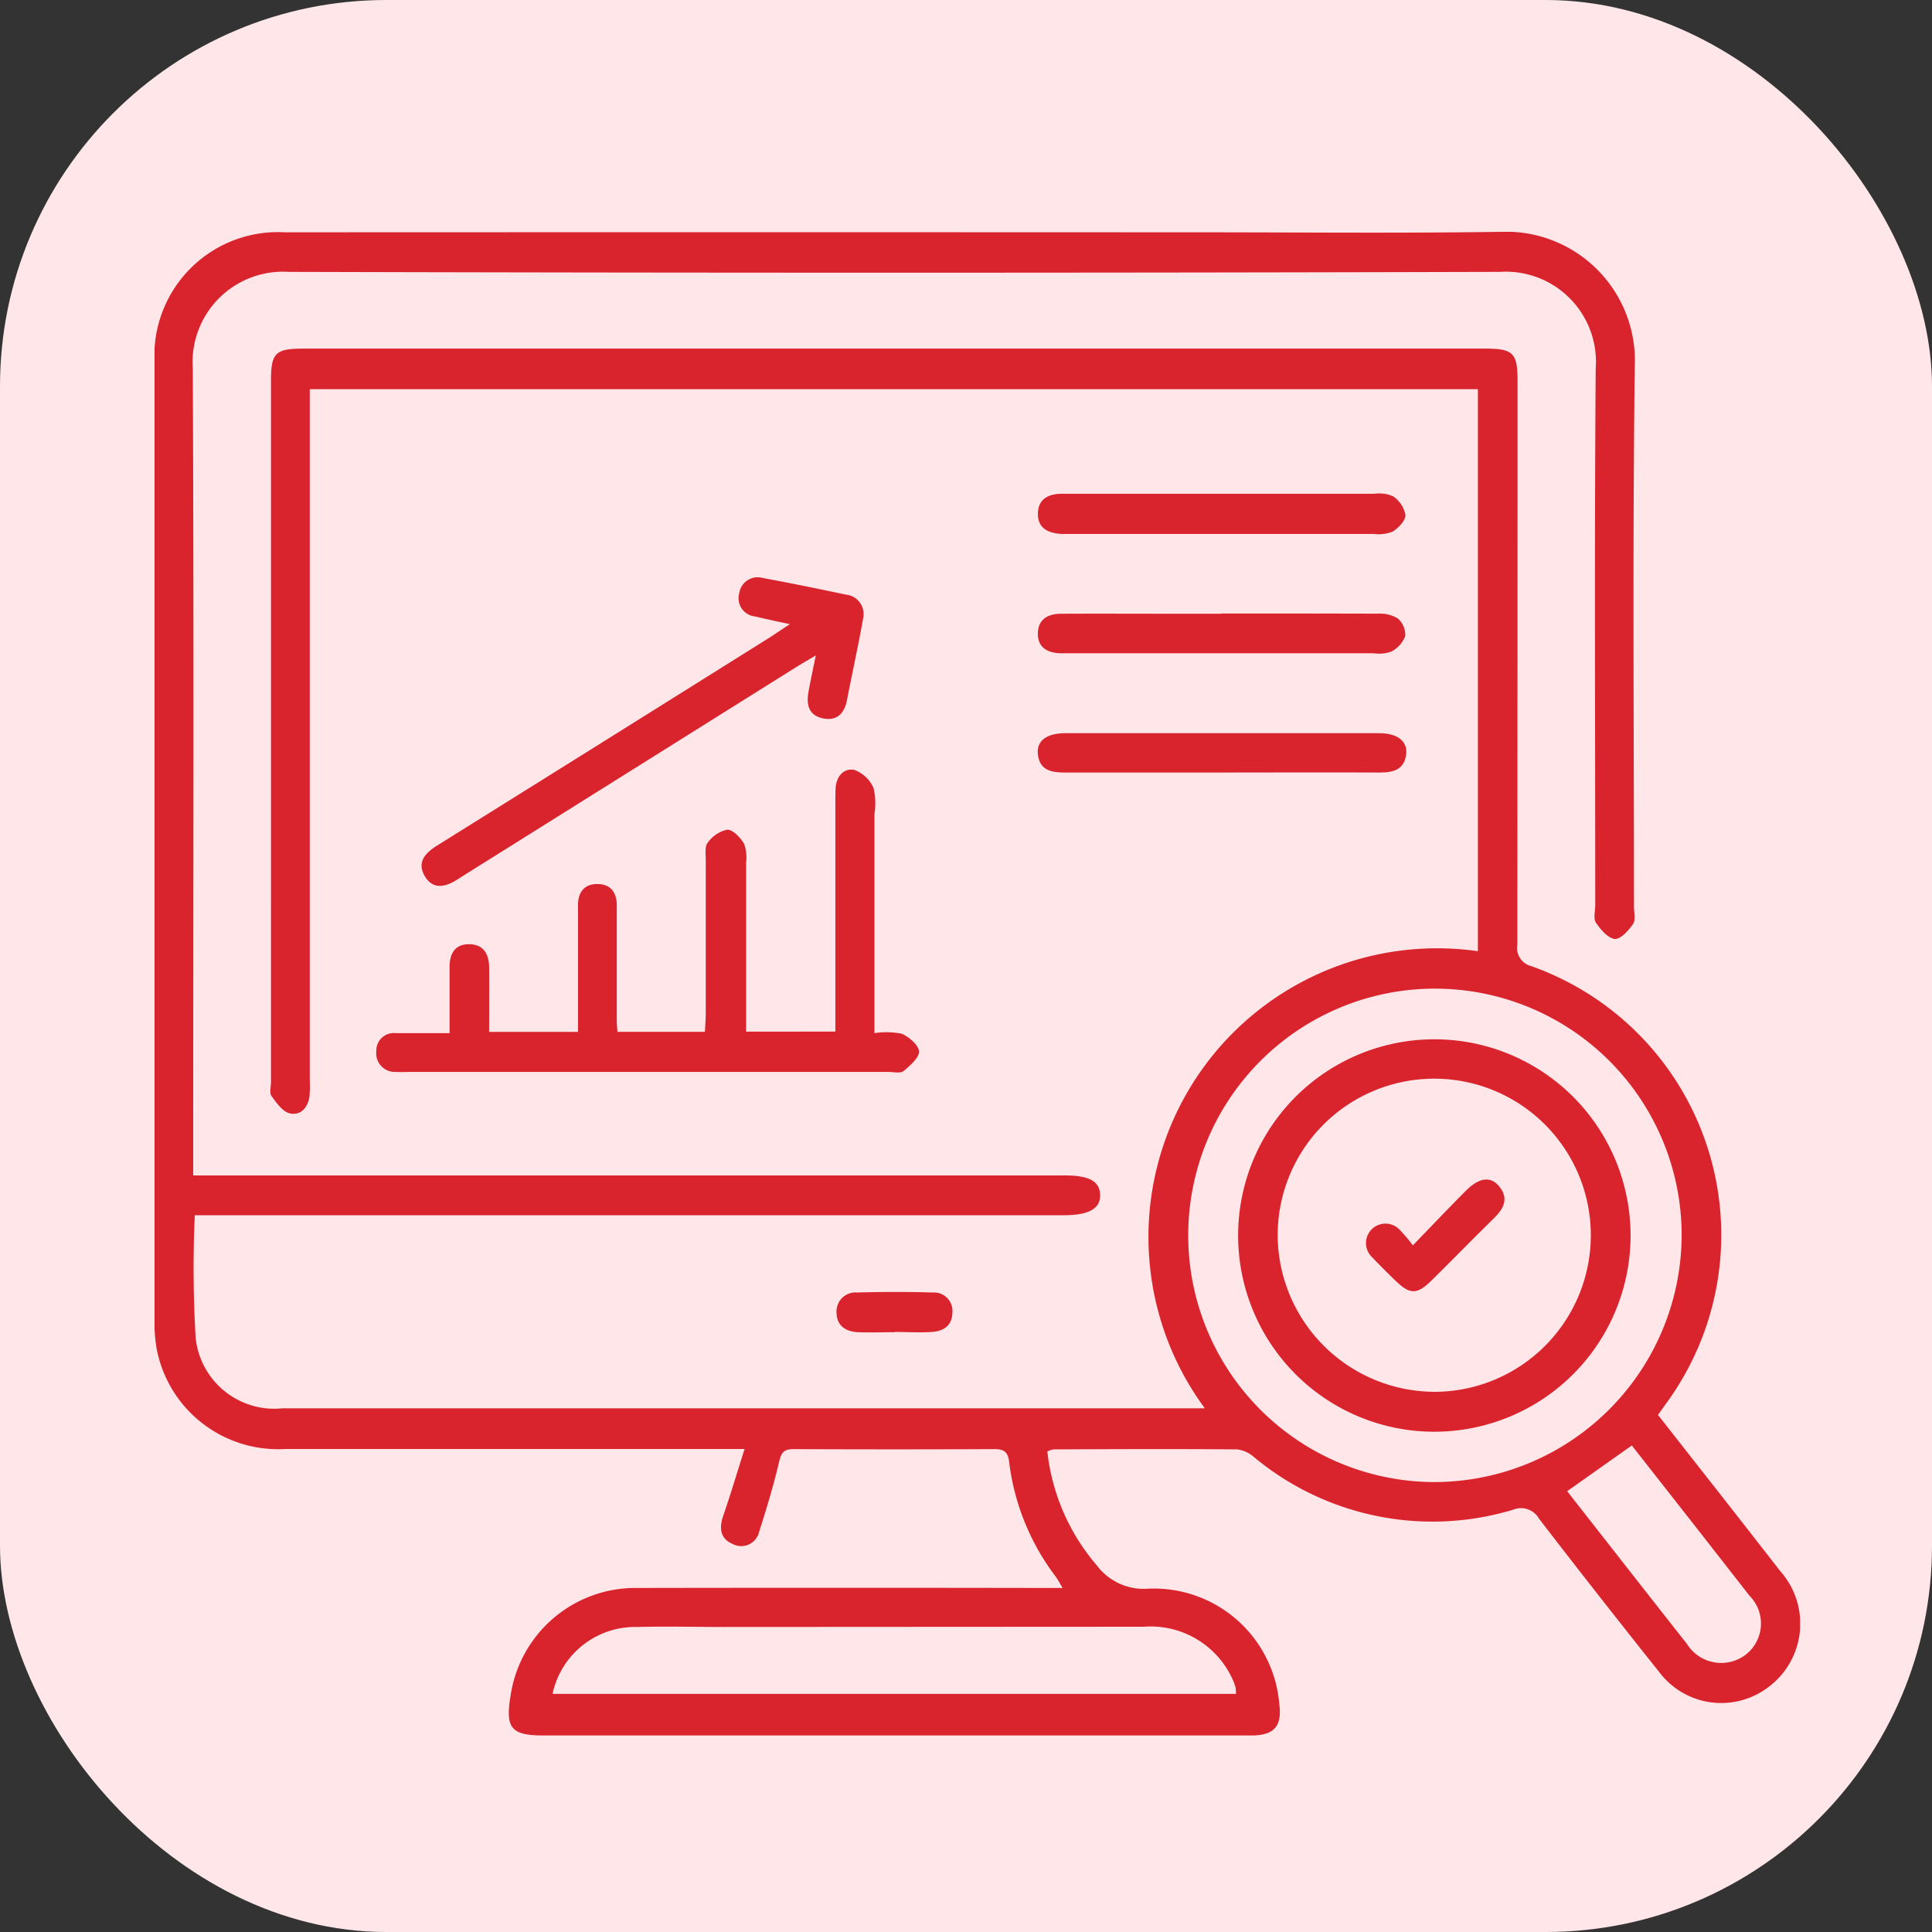 <svg id="Group_22" data-name="Group 22" xmlns="http://www.w3.org/2000/svg" xmlns:xlink="http://www.w3.org/1999/xlink" width="50" height="50" viewBox="0 0 50 50">
  <rect x="0" y="0" width="50" height="50" fill="#333333" stroke="none"/>
  <defs>
    <clipPath id="clip-path">
      <rect id="Rectangle_3" data-name="Rectangle 3" width="42.586" height="38.914" fill="#d9232d"/>
    </clipPath>
  </defs>
  <rect id="Rectangle_44236" data-name="Rectangle 44236" width="50" height="50" rx="10" fill="#ffe7e9"/>
  <g id="Group_4" data-name="Group 4" transform="translate(4 6)">
    <g id="Group_3" data-name="Group 3" transform="translate(0 0)" clip-path="url(#clip-path)">
      <path id="Path_3" data-name="Path 3" d="M38.908,30.617c1.065,1.36,2.122,2.7,3.164,4.043a2.046,2.046,0,0,1-.333,3.022,2.01,2.01,0,0,1-2.809-.423q-1.567-1.963-3.1-3.955a.536.536,0,0,0-.676-.231,7.225,7.225,0,0,1-6.7-1.363.811.811,0,0,0-.434-.2c-1.584-.013-3.168-.006-4.752,0a.667.667,0,0,0-.163.053,5.427,5.427,0,0,0,1.283,2.952,1.512,1.512,0,0,0,1.324.6,3.256,3.256,0,0,1,3.394,2.968c.08.586-.123.828-.716.831-.989.005-1.981,0-2.97,0H10.069c-.839,0-.994-.187-.857-1.018a3.266,3.266,0,0,1,3.274-2.8q5.231-.009,10.464,0H23.5c-.081-.135-.127-.224-.184-.3a6.128,6.128,0,0,1-1.2-2.965c-.029-.253-.134-.329-.38-.328q-2.6.012-5.208,0c-.259,0-.314.11-.368.342-.142.6-.322,1.2-.511,1.789a.476.476,0,0,1-.69.323c-.32-.137-.353-.409-.242-.729.187-.54.349-1.089.553-1.728h-.647q-5.621,0-11.241,0a3.2,3.2,0,0,1-3.329-2.6A3.906,3.906,0,0,1,0,28.119Q0,15.757,0,3.395A3.2,3.2,0,0,1,3.376.012q11.63-.005,23.259,0C29.36.01,32.087.04,34.813,0a3.338,3.338,0,0,1,3.495,3.48c-.059,4.66-.021,9.322-.021,13.984,0,.152.049.342-.023.447-.115.17-.325.4-.471.389-.179-.018-.37-.244-.491-.423-.071-.106-.017-.3-.017-.449,0-4.631-.023-9.262.012-13.892a2.333,2.333,0,0,0-2.478-2.5q-15.673.043-31.347,0A2.341,2.341,0,0,0,.989,3.53C1.02,10.31,1,17.089,1,23.867v.553H23.551c.636,0,.909.149.92.5s-.275.53-.942.53H1.041a30.549,30.549,0,0,0,.023,3.177,2.046,2.046,0,0,0,2.246,1.82q7.791,0,15.582,0h8.289a7.47,7.47,0,0,1,7.067-11.83V4.072H4.017V21.951a3.327,3.327,0,0,1-.006.411c-.037.3-.229.516-.511.452-.185-.042-.345-.272-.474-.449-.058-.081-.013-.237-.013-.359V3.863c0-.733.11-.841.846-.841h30.57c.735,0,.845.11.845.842q0,7.289-.005,14.578a.487.487,0,0,0,.362.562A7.381,7.381,0,0,1,39.1,30.349l-.191.268m.612-4.633a6.385,6.385,0,1,0-6.488,6.371,6.408,6.408,0,0,0,6.488-6.371M10.3,37.837H27.987a.945.945,0,0,0-.012-.17,1.381,1.381,0,0,0-.079-.212A2.326,2.326,0,0,0,25.6,36.1l-10.871.006c-.746,0-1.493-.02-2.238,0A2.186,2.186,0,0,0,10.3,37.837m27.932-6.429-1.674,1.184c1.039,1.326,2.067,2.642,3.1,3.953a1.045,1.045,0,0,0,1.512.284,1.019,1.019,0,0,0,.106-1.532c-1-1.284-2-2.559-3.046-3.89" transform="translate(0 0)" fill="#d9232d"/>
      <path id="Path_4" data-name="Path 4" d="M19.325,22.411a2.035,2.035,0,0,1,.706.017c.189.083.439.3.444.458s-.232.371-.4.507c-.086.068-.264.022-.4.022H7.245a3.178,3.178,0,0,1-.32,0,.481.481,0,0,1-.495-.536.454.454,0,0,1,.509-.467c.439,0,.879,0,1.387,0,0-.593,0-1.152,0-1.711,0-.327.124-.585.488-.591.381-.006.533.246.536.6.005.546,0,1.093,0,1.67h2.3v-3.28c0-.351.179-.56.525-.547.322.011.478.22.478.549,0,.99,0,1.98,0,2.97,0,.09.01.18.017.306h2.264c.008-.158.022-.319.022-.479,0-1.325,0-2.649,0-3.975,0-.15-.029-.345.05-.441a.836.836,0,0,1,.508-.337c.146,0,.339.205.434.365A1.058,1.058,0,0,1,16,18c0,1.444,0,2.889,0,4.372H18.31V16.491c0-.137,0-.274.006-.411.015-.307.207-.534.482-.481a.865.865,0,0,1,.5.469,1.752,1.752,0,0,1,.023.677v5.668" transform="translate(-0.691 -1.674)" fill="#d9232d"/>
      <path id="Path_5" data-name="Path 5" d="M17.277,11.231c-.367-.079-.634-.135-.9-.2a.473.473,0,0,1-.415-.594.482.482,0,0,1,.617-.4c.716.131,1.43.278,2.142.428a.508.508,0,0,1,.446.63c-.124.7-.28,1.4-.415,2.1-.07.363-.277.553-.64.469s-.413-.366-.356-.683c.05-.281.112-.56.189-.942-.225.134-.373.219-.519.31L8.851,17.722l-.192.122c-.3.191-.622.264-.832-.09s0-.591.3-.784q4.313-2.691,8.618-5.391c.153-.1.3-.2.528-.348" transform="translate(-0.832 -1.077)" fill="#d9232d"/>
      <path id="Path_6" data-name="Path 6" d="M30.392,7.595c1.309,0,2.618,0,3.927,0a.9.9,0,0,1,.485.065.756.756,0,0,1,.32.484c.005.143-.179.335-.328.428a.979.979,0,0,1-.488.063q-3.928,0-7.855,0c-.076,0-.153,0-.229,0-.339-.02-.618-.141-.612-.528s.283-.511.624-.512c1.385,0,2.771,0,4.156,0" transform="translate(-2.751 -0.816)" fill="#d9232d"/>
      <path id="Path_7" data-name="Path 7" d="M30.395,15.556c-1.355,0-2.709,0-4.064,0-.365,0-.689-.049-.723-.5-.024-.33.241-.519.707-.519q4.065,0,8.128,0c.462,0,.731.2.7.527-.037.411-.326.493-.685.491-1.355-.007-2.709,0-4.064,0" transform="translate(-2.75 -1.562)" fill="#d9232d"/>
      <path id="Path_8" data-name="Path 8" d="M30.348,11.065c1.355,0,2.709,0,4.064.005a.883.883,0,0,1,.512.123.56.56,0,0,1,.194.46.762.762,0,0,1-.364.4.955.955,0,0,1-.448.042H26.452c-.091,0-.182,0-.274,0-.33-.017-.574-.158-.567-.517s.253-.5.582-.506c1.035-.005,2.07,0,3.1,0h1.051" transform="translate(-2.751 -1.188)" fill="#d9232d"/>
      <path id="Path_9" data-name="Path 9" d="M21.283,31.778c-.318,0-.636.013-.954,0s-.562-.168-.557-.527a.491.491,0,0,1,.536-.5c.651-.018,1.3-.02,1.953,0a.478.478,0,0,1,.51.521c-.008.342-.234.481-.534.5-.317.021-.636,0-.954,0v0" transform="translate(-2.123 -3.301)" fill="#d9232d"/>
      <path id="Path_10" data-name="Path 10" d="M36.506,23.412a5.078,5.078,0,0,1-.018,10.156,5.078,5.078,0,0,1,.018-10.156m.013,9.123a4.052,4.052,0,1,0-4.077-4.056,4.071,4.071,0,0,0,4.077,4.056" transform="translate(-3.376 -2.515)" fill="#d9232d"/>
      <path id="Path_11" data-name="Path 11" d="M36.333,29.181c.5-.516.928-.968,1.368-1.409.342-.344.639-.389.861-.124.264.316.124.582-.133.834-.544.533-1.075,1.079-1.618,1.613-.372.365-.552.362-.927,0q-.312-.3-.612-.614a.5.5,0,1,1,.705-.719,4.275,4.275,0,0,1,.355.416" transform="translate(-3.769 -2.951)" fill="#d9232d"/>
    </g>
  </g>
</svg>
